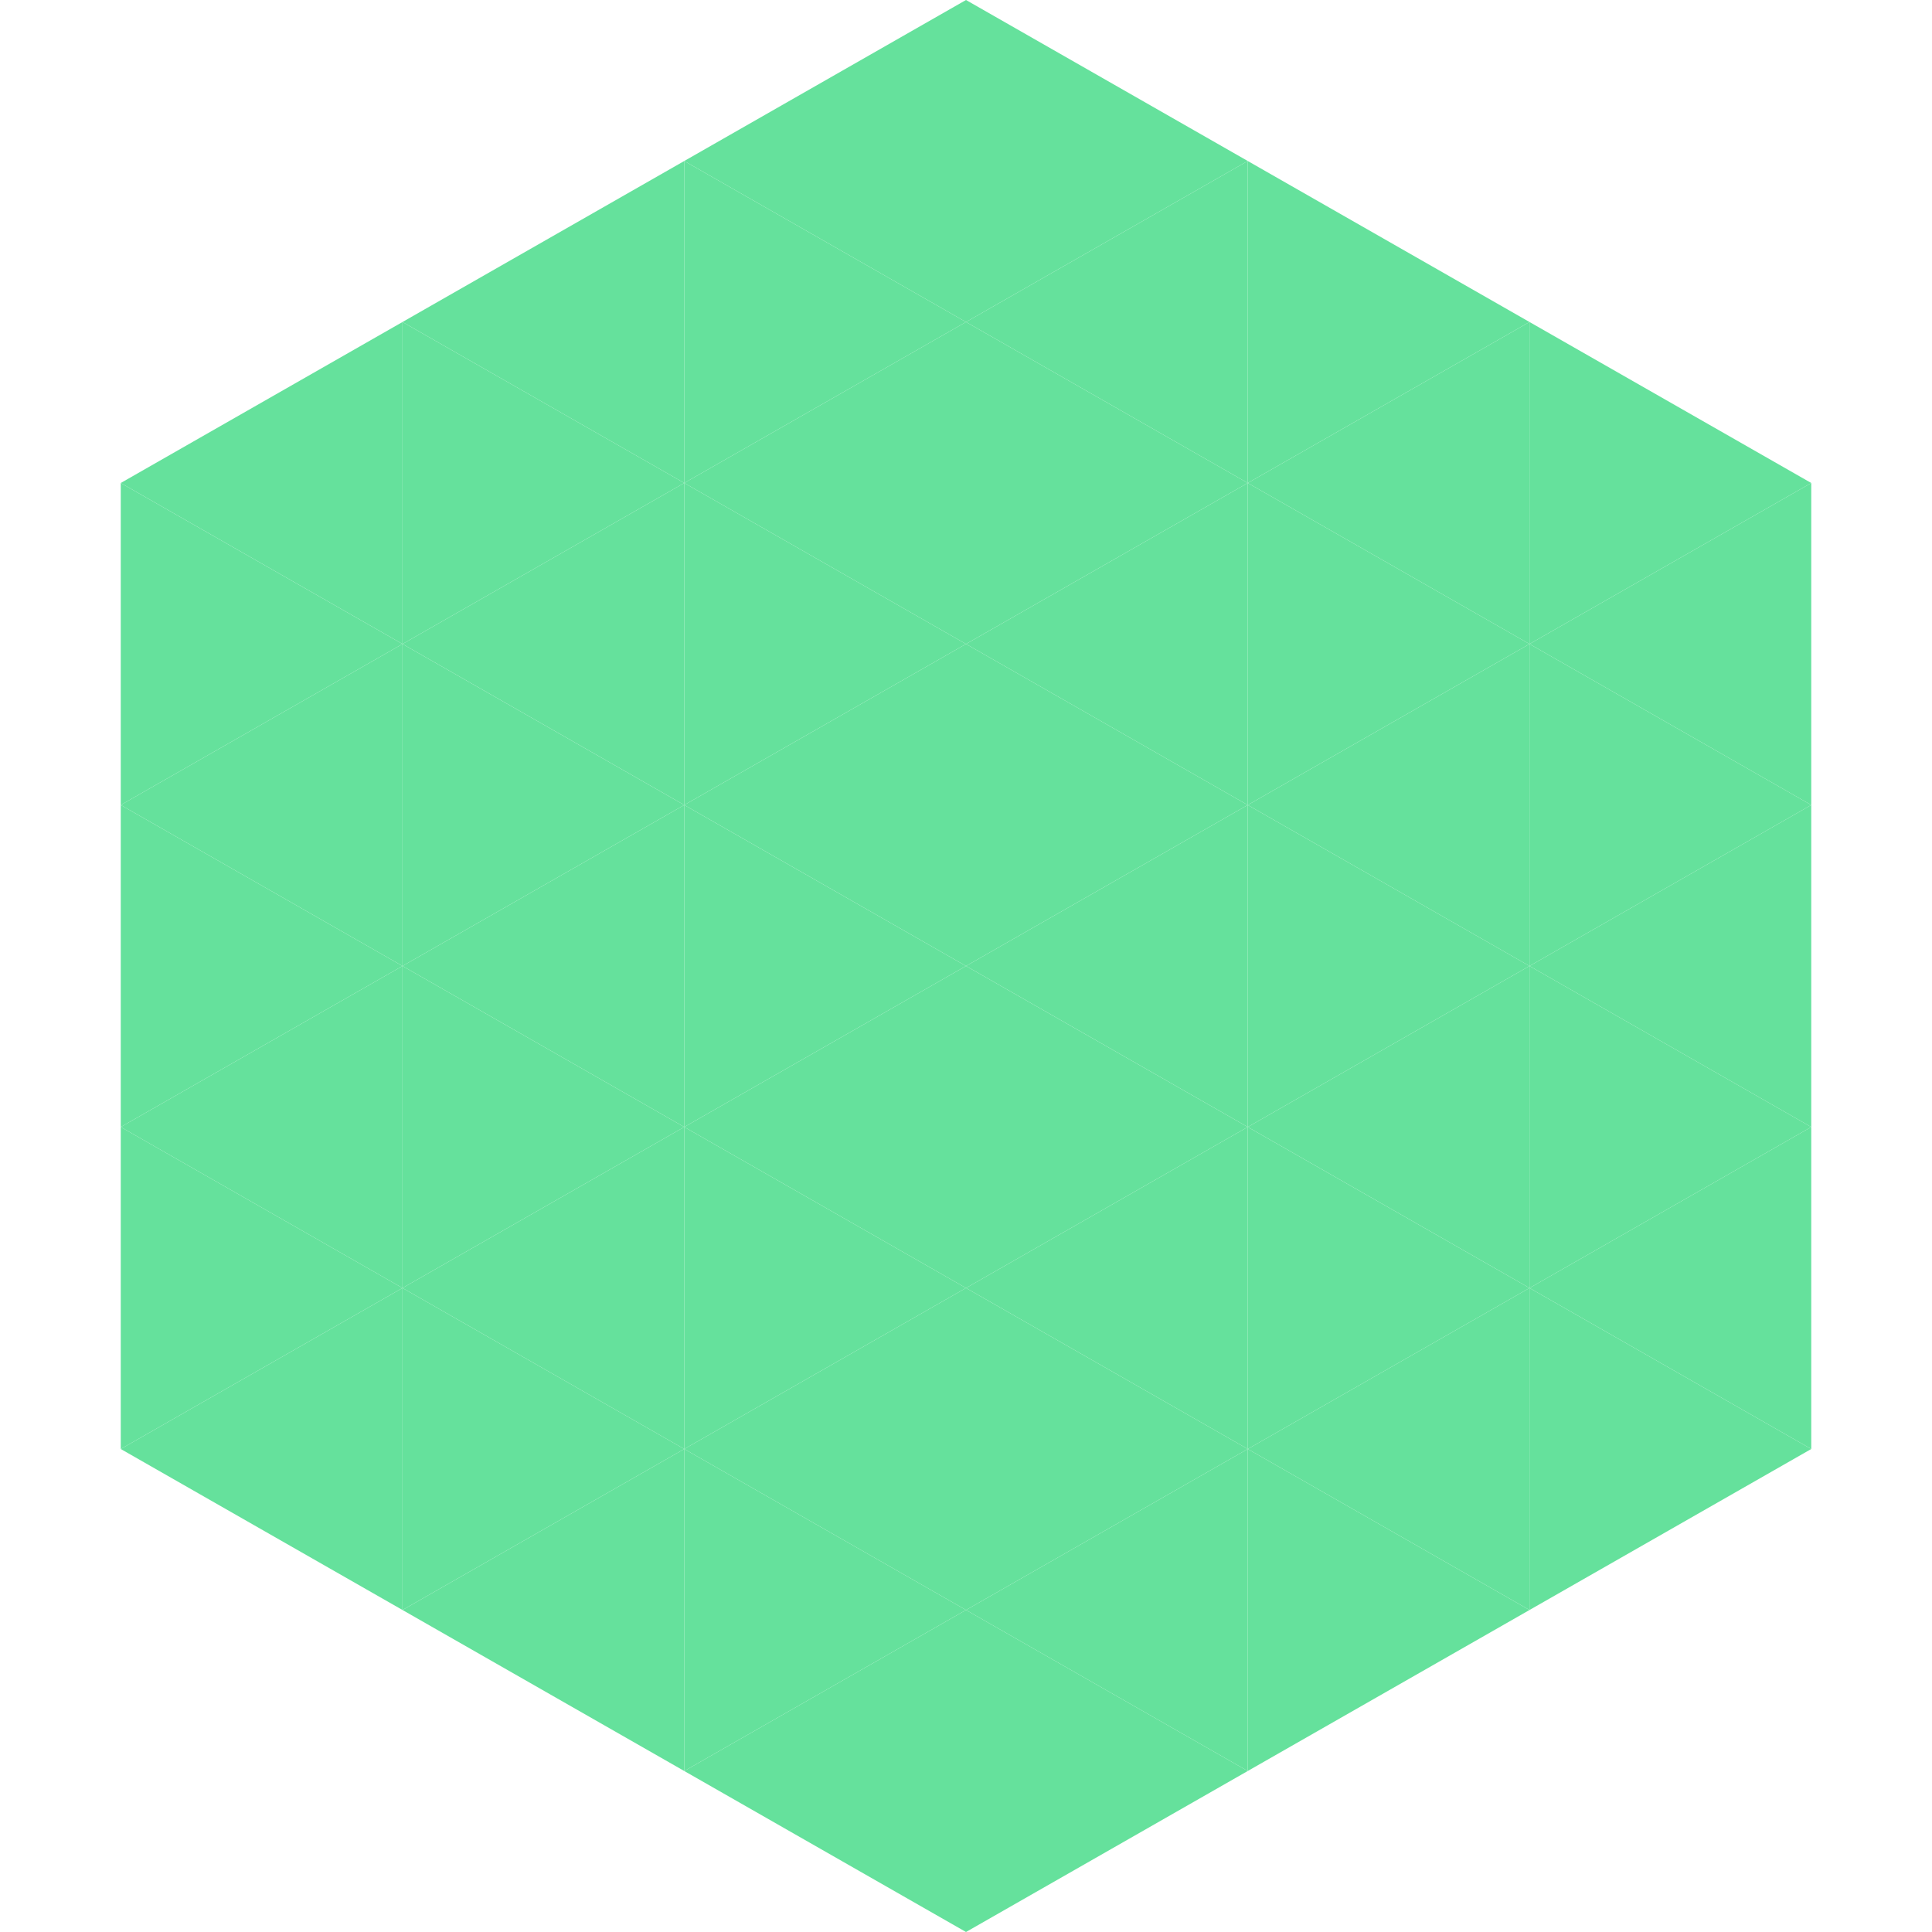 <?xml version="1.0"?>
<!-- Generated by SVGo -->
<svg width="240" height="240"
     xmlns="http://www.w3.org/2000/svg"
     xmlns:xlink="http://www.w3.org/1999/xlink">
<polygon points="50,40 15,60 50,80" style="fill:rgb(101,225,156)" />
<polygon points="190,40 225,60 190,80" style="fill:rgb(101,225,156)" />
<polygon points="15,60 50,80 15,100" style="fill:rgb(101,225,156)" />
<polygon points="225,60 190,80 225,100" style="fill:rgb(101,225,156)" />
<polygon points="50,80 15,100 50,120" style="fill:rgb(101,225,156)" />
<polygon points="190,80 225,100 190,120" style="fill:rgb(101,225,156)" />
<polygon points="15,100 50,120 15,140" style="fill:rgb(101,225,156)" />
<polygon points="225,100 190,120 225,140" style="fill:rgb(101,225,156)" />
<polygon points="50,120 15,140 50,160" style="fill:rgb(101,225,156)" />
<polygon points="190,120 225,140 190,160" style="fill:rgb(101,225,156)" />
<polygon points="15,140 50,160 15,180" style="fill:rgb(101,225,156)" />
<polygon points="225,140 190,160 225,180" style="fill:rgb(101,225,156)" />
<polygon points="50,160 15,180 50,200" style="fill:rgb(101,225,156)" />
<polygon points="190,160 225,180 190,200" style="fill:rgb(101,225,156)" />
<polygon points="15,180 50,200 15,220" style="fill:rgb(255,255,255); fill-opacity:0" />
<polygon points="225,180 190,200 225,220" style="fill:rgb(255,255,255); fill-opacity:0" />
<polygon points="50,0 85,20 50,40" style="fill:rgb(255,255,255); fill-opacity:0" />
<polygon points="190,0 155,20 190,40" style="fill:rgb(255,255,255); fill-opacity:0" />
<polygon points="85,20 50,40 85,60" style="fill:rgb(101,225,156)" />
<polygon points="155,20 190,40 155,60" style="fill:rgb(101,225,156)" />
<polygon points="50,40 85,60 50,80" style="fill:rgb(101,225,156)" />
<polygon points="190,40 155,60 190,80" style="fill:rgb(101,225,156)" />
<polygon points="85,60 50,80 85,100" style="fill:rgb(101,225,156)" />
<polygon points="155,60 190,80 155,100" style="fill:rgb(101,225,156)" />
<polygon points="50,80 85,100 50,120" style="fill:rgb(101,225,156)" />
<polygon points="190,80 155,100 190,120" style="fill:rgb(101,225,156)" />
<polygon points="85,100 50,120 85,140" style="fill:rgb(101,225,156)" />
<polygon points="155,100 190,120 155,140" style="fill:rgb(101,225,156)" />
<polygon points="50,120 85,140 50,160" style="fill:rgb(101,225,156)" />
<polygon points="190,120 155,140 190,160" style="fill:rgb(101,225,156)" />
<polygon points="85,140 50,160 85,180" style="fill:rgb(101,225,156)" />
<polygon points="155,140 190,160 155,180" style="fill:rgb(101,225,156)" />
<polygon points="50,160 85,180 50,200" style="fill:rgb(101,225,156)" />
<polygon points="190,160 155,180 190,200" style="fill:rgb(101,225,156)" />
<polygon points="85,180 50,200 85,220" style="fill:rgb(101,225,156)" />
<polygon points="155,180 190,200 155,220" style="fill:rgb(101,225,156)" />
<polygon points="120,0 85,20 120,40" style="fill:rgb(101,225,156)" />
<polygon points="120,0 155,20 120,40" style="fill:rgb(101,225,156)" />
<polygon points="85,20 120,40 85,60" style="fill:rgb(101,225,156)" />
<polygon points="155,20 120,40 155,60" style="fill:rgb(101,225,156)" />
<polygon points="120,40 85,60 120,80" style="fill:rgb(101,225,156)" />
<polygon points="120,40 155,60 120,80" style="fill:rgb(101,225,156)" />
<polygon points="85,60 120,80 85,100" style="fill:rgb(101,225,156)" />
<polygon points="155,60 120,80 155,100" style="fill:rgb(101,225,156)" />
<polygon points="120,80 85,100 120,120" style="fill:rgb(101,225,156)" />
<polygon points="120,80 155,100 120,120" style="fill:rgb(101,225,156)" />
<polygon points="85,100 120,120 85,140" style="fill:rgb(101,225,156)" />
<polygon points="155,100 120,120 155,140" style="fill:rgb(101,225,156)" />
<polygon points="120,120 85,140 120,160" style="fill:rgb(101,225,156)" />
<polygon points="120,120 155,140 120,160" style="fill:rgb(101,225,156)" />
<polygon points="85,140 120,160 85,180" style="fill:rgb(101,225,156)" />
<polygon points="155,140 120,160 155,180" style="fill:rgb(101,225,156)" />
<polygon points="120,160 85,180 120,200" style="fill:rgb(101,225,156)" />
<polygon points="120,160 155,180 120,200" style="fill:rgb(101,225,156)" />
<polygon points="85,180 120,200 85,220" style="fill:rgb(101,225,156)" />
<polygon points="155,180 120,200 155,220" style="fill:rgb(101,225,156)" />
<polygon points="120,200 85,220 120,240" style="fill:rgb(101,225,156)" />
<polygon points="120,200 155,220 120,240" style="fill:rgb(101,225,156)" />
<polygon points="85,220 120,240 85,260" style="fill:rgb(255,255,255); fill-opacity:0" />
<polygon points="155,220 120,240 155,260" style="fill:rgb(255,255,255); fill-opacity:0" />
</svg>
